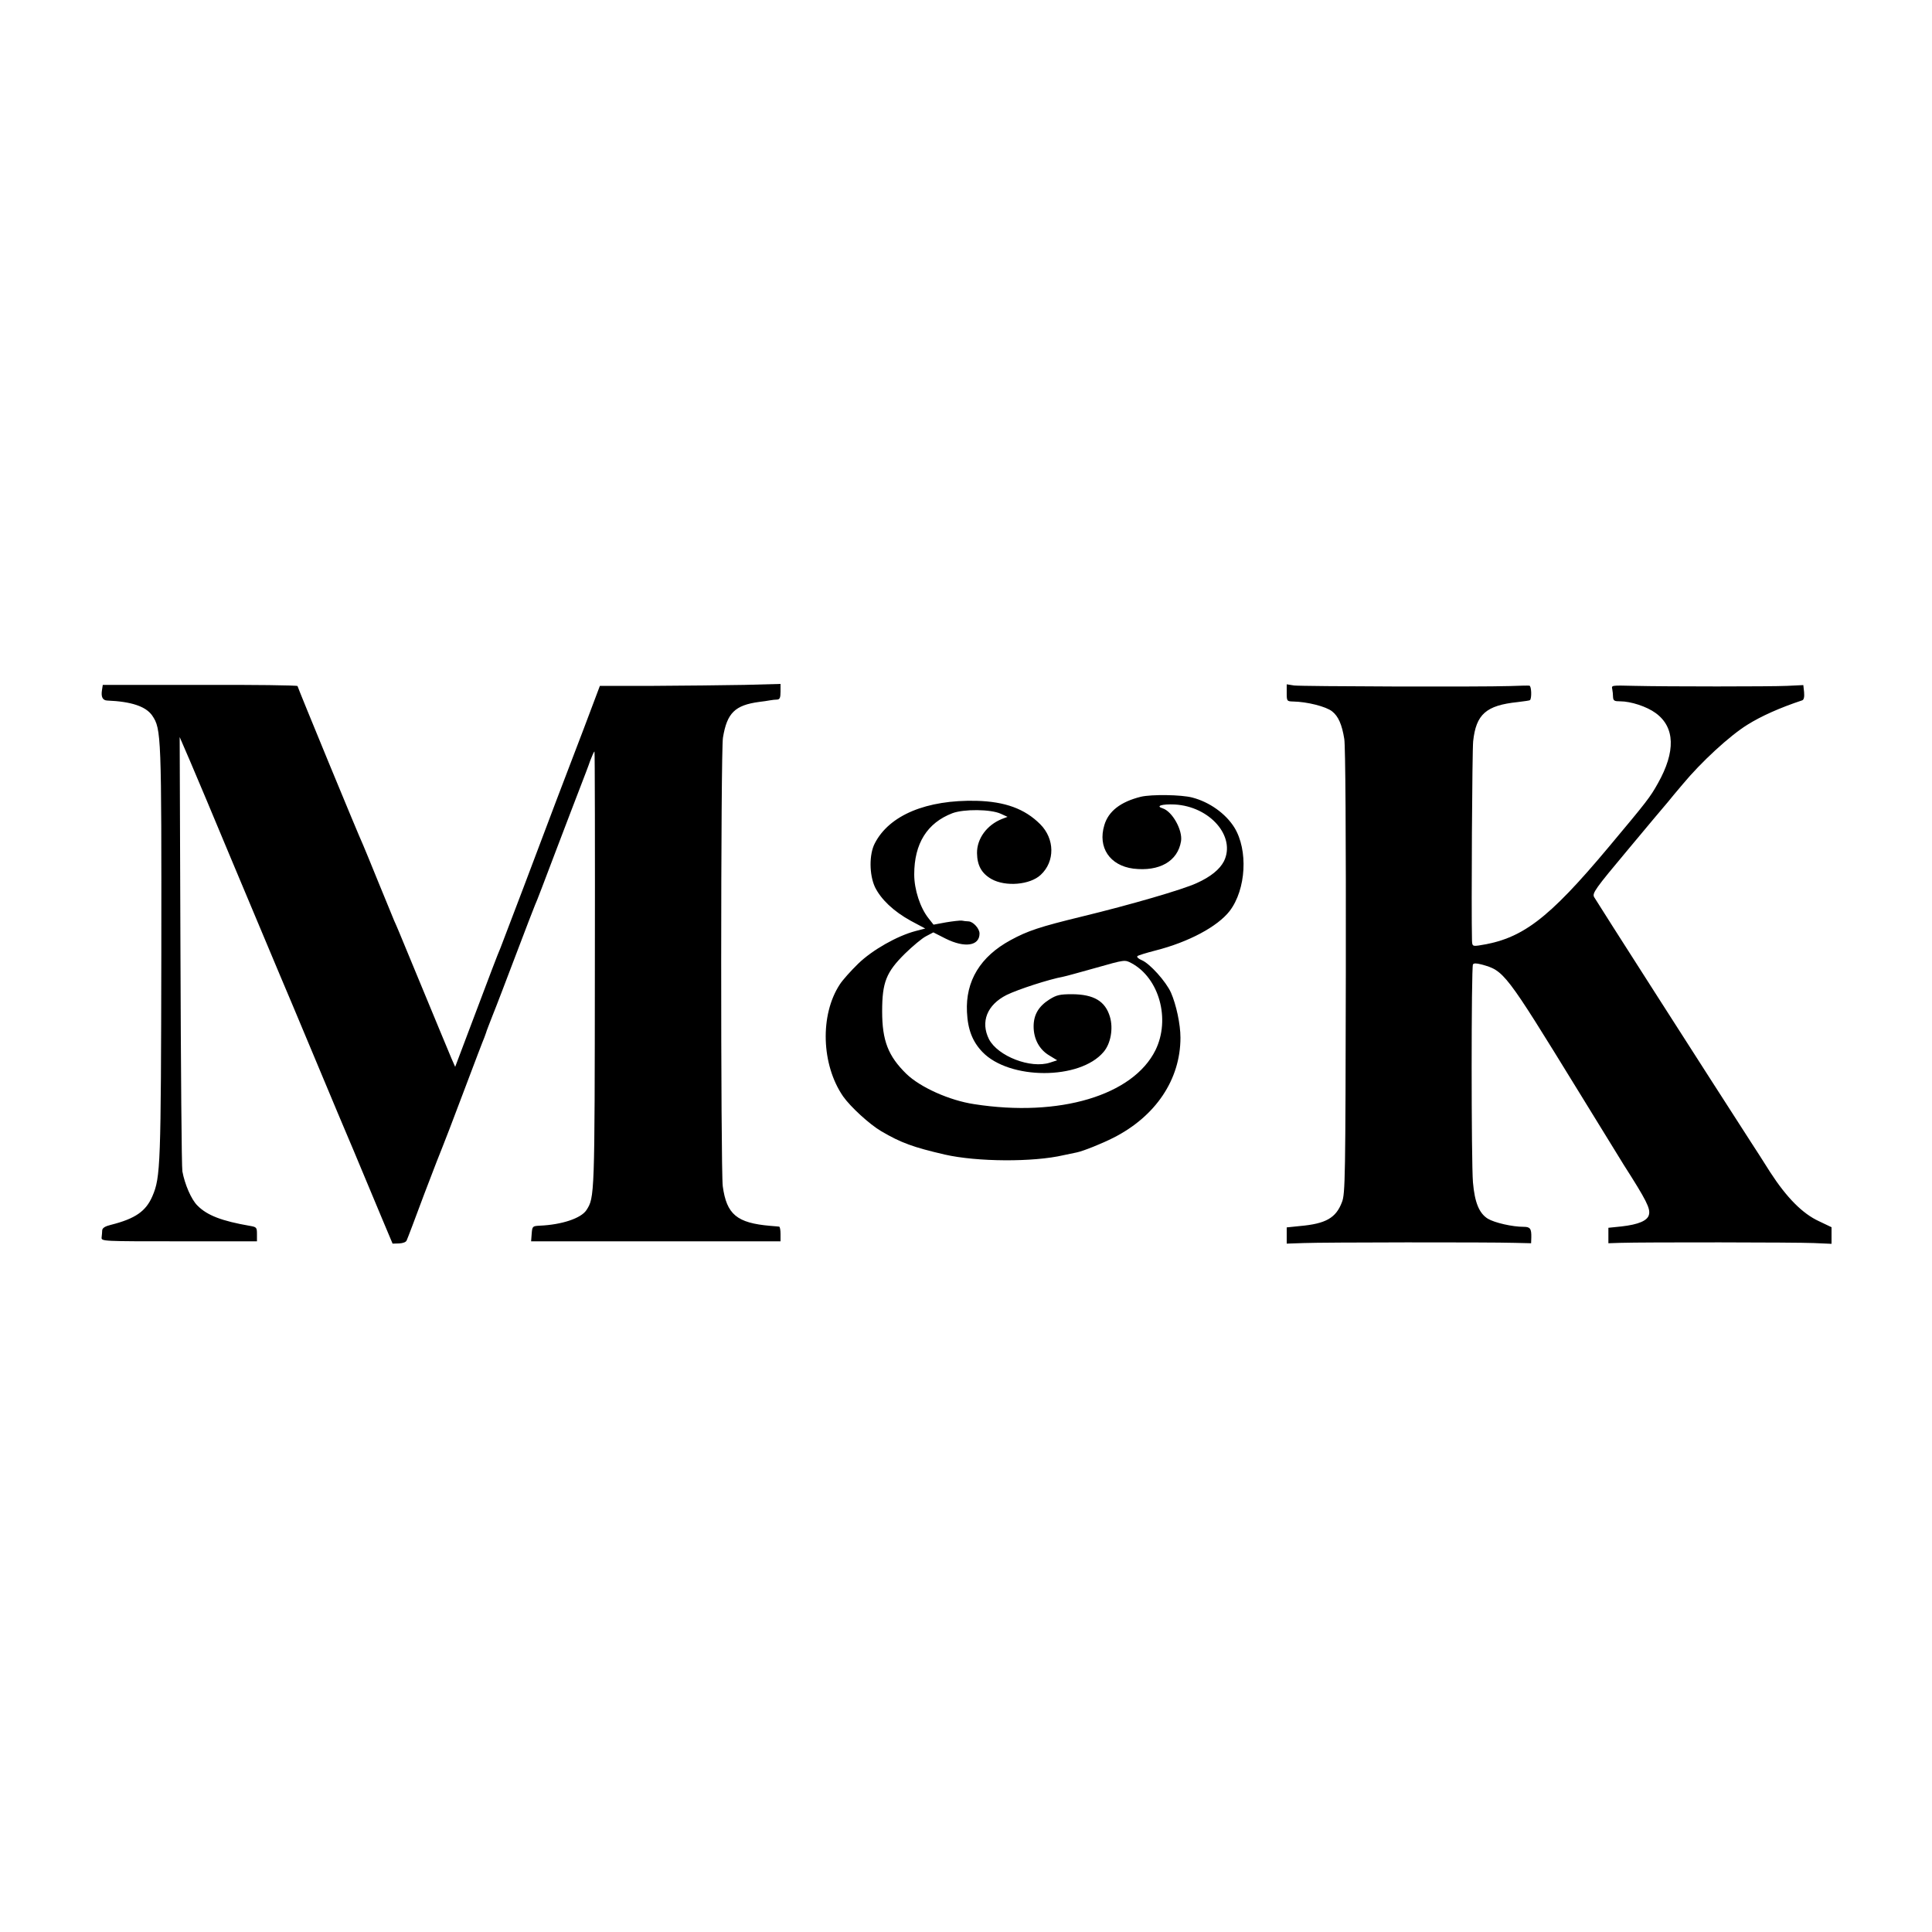 <?xml version="1.0" standalone="no"?>
<!DOCTYPE svg PUBLIC "-//W3C//DTD SVG 20010904//EN"
 "http://www.w3.org/TR/2001/REC-SVG-20010904/DTD/svg10.dtd">
<svg version="1.0" xmlns="http://www.w3.org/2000/svg"
 width="1000pt" height="1000pt" viewBox="0 0 1000 1000"
 preserveAspectRatio="xMidYMid meet">
<g transform="translate(0,1000) scale(0.1,-0.1)"
fill="#000000" stroke="none">
<path d="M528 6429 c-6 -36 3 -54 27 -55 124 -5 200 -30 233 -78 47 -69 48
-100 47 -1226 -2 -1105 -4 -1163 -46 -1261 -34 -79 -89 -117 -216 -149 -29 -7
-43 -16 -44 -28 0 -9 -2 -26 -3 -37 -2 -20 4 -20 401 -20 l403 0 0 37 c0 35
-2 37 -37 43 -144 25 -221 54 -271 105 -32 31 -66 111 -78 177 -4 21 -8 535
-10 1143 l-4 1105 54 -125 c30 -69 124 -294 210 -500 219 -522 225 -537 256
-610 16 -36 98 -233 184 -438 86 -205 162 -388 170 -405 8 -18 38 -90 68 -162
30 -71 78 -187 107 -256 l53 -126 34 1 c20 1 36 7 39 16 4 8 45 116 91 240 47
124 90 234 95 245 5 11 54 139 109 285 55 146 103 272 107 280 3 8 7 20 9 25
1 6 17 46 34 90 18 44 72 186 121 315 49 129 93 244 98 255 6 11 53 135 106
275 53 140 112 293 130 340 18 47 41 106 50 133 10 26 19 47 22 47 2 0 3 -505
2 -1122 -1 -1181 -1 -1186 -44 -1252 -28 -42 -127 -75 -240 -80 -39 -2 -40 -3
-43 -42 l-3 -39 646 0 645 0 0 38 c0 20 -3 37 -7 38 -5 1 -25 2 -46 4 -173 15
-226 59 -246 205 -11 86 -11 2255 1 2322 21 128 62 168 188 185 19 2 44 6 55
8 11 2 28 4 38 4 13 1 17 10 17 41 l0 40 -187 -5 c-104 -2 -314 -4 -468 -5
l-280 0 -84 -223 c-47 -122 -110 -289 -142 -372 -31 -82 -107 -283 -168 -445
-62 -162 -116 -304 -120 -315 -15 -34 -55 -140 -147 -384 l-88 -233 -19 43
c-10 24 -38 91 -62 149 -24 58 -77 186 -118 285 -41 99 -82 198 -91 220 -9 22
-21 49 -26 60 -4 11 -41 99 -80 195 -39 96 -75 184 -80 195 -25 53 -340 818
-340 824 0 4 -227 7 -504 6 l-504 0 -4 -26z"/>
<path d="M6660 6414 c0 -43 1 -44 33 -45 72 -1 171 -26 202 -51 32 -25 51 -68
63 -143 6 -36 9 -507 8 -1205 -2 -1072 -3 -1148 -20 -1192 -31 -82 -83 -112
-218 -124 l-68 -7 0 -42 0 -42 88 3 c97 4 959 5 1092 1 l85 -2 1 30 c1 46 -6
55 -40 55 -58 0 -150 21 -185 42 -45 28 -68 84 -77 188 -9 106 -9 1113 0 1128
4 7 17 7 44 0 117 -32 122 -38 497 -648 120 -195 228 -371 240 -390 117 -183
138 -225 130 -257 -7 -31 -54 -51 -142 -61 l-68 -7 0 -40 0 -40 60 2 c127 4
915 3 1003 -1 l92 -4 0 43 0 43 -65 31 c-85 39 -167 122 -252 253 -36 57 -80
126 -98 153 -217 336 -805 1255 -814 1272 -10 20 4 41 175 245 102 123 196
234 208 248 11 14 45 55 75 90 96 116 245 253 336 309 70 44 168 88 283 126 9
3 12 18 10 42 l-4 37 -84 -4 c-87 -4 -618 -4 -790 0 -122 3 -119 3 -115 -17 2
-10 4 -28 4 -40 1 -20 7 -23 37 -23 55 0 138 -27 184 -61 100 -73 104 -199 11
-364 -41 -73 -55 -91 -255 -330 -315 -376 -449 -476 -673 -509 -31 -4 -33 -2
-34 27 -4 162 1 982 6 1030 15 140 67 186 230 203 33 4 62 8 64 10 10 9 8 74
-3 75 -6 1 -51 0 -101 -2 -156 -5 -1078 -2 -1117 3 l-38 6 0 -44z"/>
<path d="M5905 5876 c-105 -26 -168 -75 -189 -147 -35 -115 28 -209 150 -225
135 -16 230 38 247 142 9 57 -45 154 -95 170 -39 12 -4 23 62 20 183 -10 318
-166 255 -294 -22 -42 -68 -80 -141 -113 -74 -34 -343 -112 -594 -173 -218
-53 -281 -74 -369 -122 -157 -85 -234 -212 -226 -372 4 -91 29 -154 80 -207
139 -145 504 -146 627 0 37 43 51 121 33 182 -24 81 -83 116 -195 117 -65 0
-81 -4 -118 -27 -57 -36 -82 -80 -82 -140 0 -65 30 -120 81 -150 l41 -25 -37
-12 c-100 -33 -270 33 -316 121 -45 90 -10 178 91 229 59 29 219 81 295 95 11
2 87 23 169 46 148 42 148 42 182 24 144 -77 203 -290 125 -450 -116 -235
-498 -349 -939 -280 -127 19 -279 87 -351 157 -94 92 -125 172 -125 323 0 151
21 203 118 299 40 39 89 80 109 90 l38 20 63 -32 c100 -50 176 -38 176 26 0
26 -33 62 -57 63 -10 0 -25 2 -35 4 -9 1 -45 -3 -81 -9 l-65 -12 -26 33 c-43
54 -74 148 -74 227 0 160 67 267 198 317 59 22 198 21 250 -3 l35 -16 -29 -11
c-78 -31 -130 -102 -129 -177 1 -64 24 -105 75 -134 73 -41 200 -30 255 22 74
69 73 186 -3 262 -80 80 -182 117 -330 121 -258 6 -451 -74 -526 -220 -30 -57
-29 -163 1 -227 31 -63 96 -125 185 -174 l75 -40 -50 -13 c-95 -25 -224 -98
-297 -169 -38 -37 -81 -85 -95 -107 -104 -158 -96 -416 17 -580 38 -54 136
-144 197 -180 104 -61 166 -83 329 -121 167 -38 458 -40 616 -3 27 6 57 12 67
14 34 7 131 46 190 76 219 111 347 302 347 518 0 70 -22 171 -49 233 -26 58
-110 151 -151 168 -17 7 -27 16 -23 21 4 4 46 17 93 29 173 44 322 124 385
205 85 112 96 315 24 432 -45 72 -129 132 -218 155 -57 15 -211 17 -266 4z"/>
</g>
</svg>
